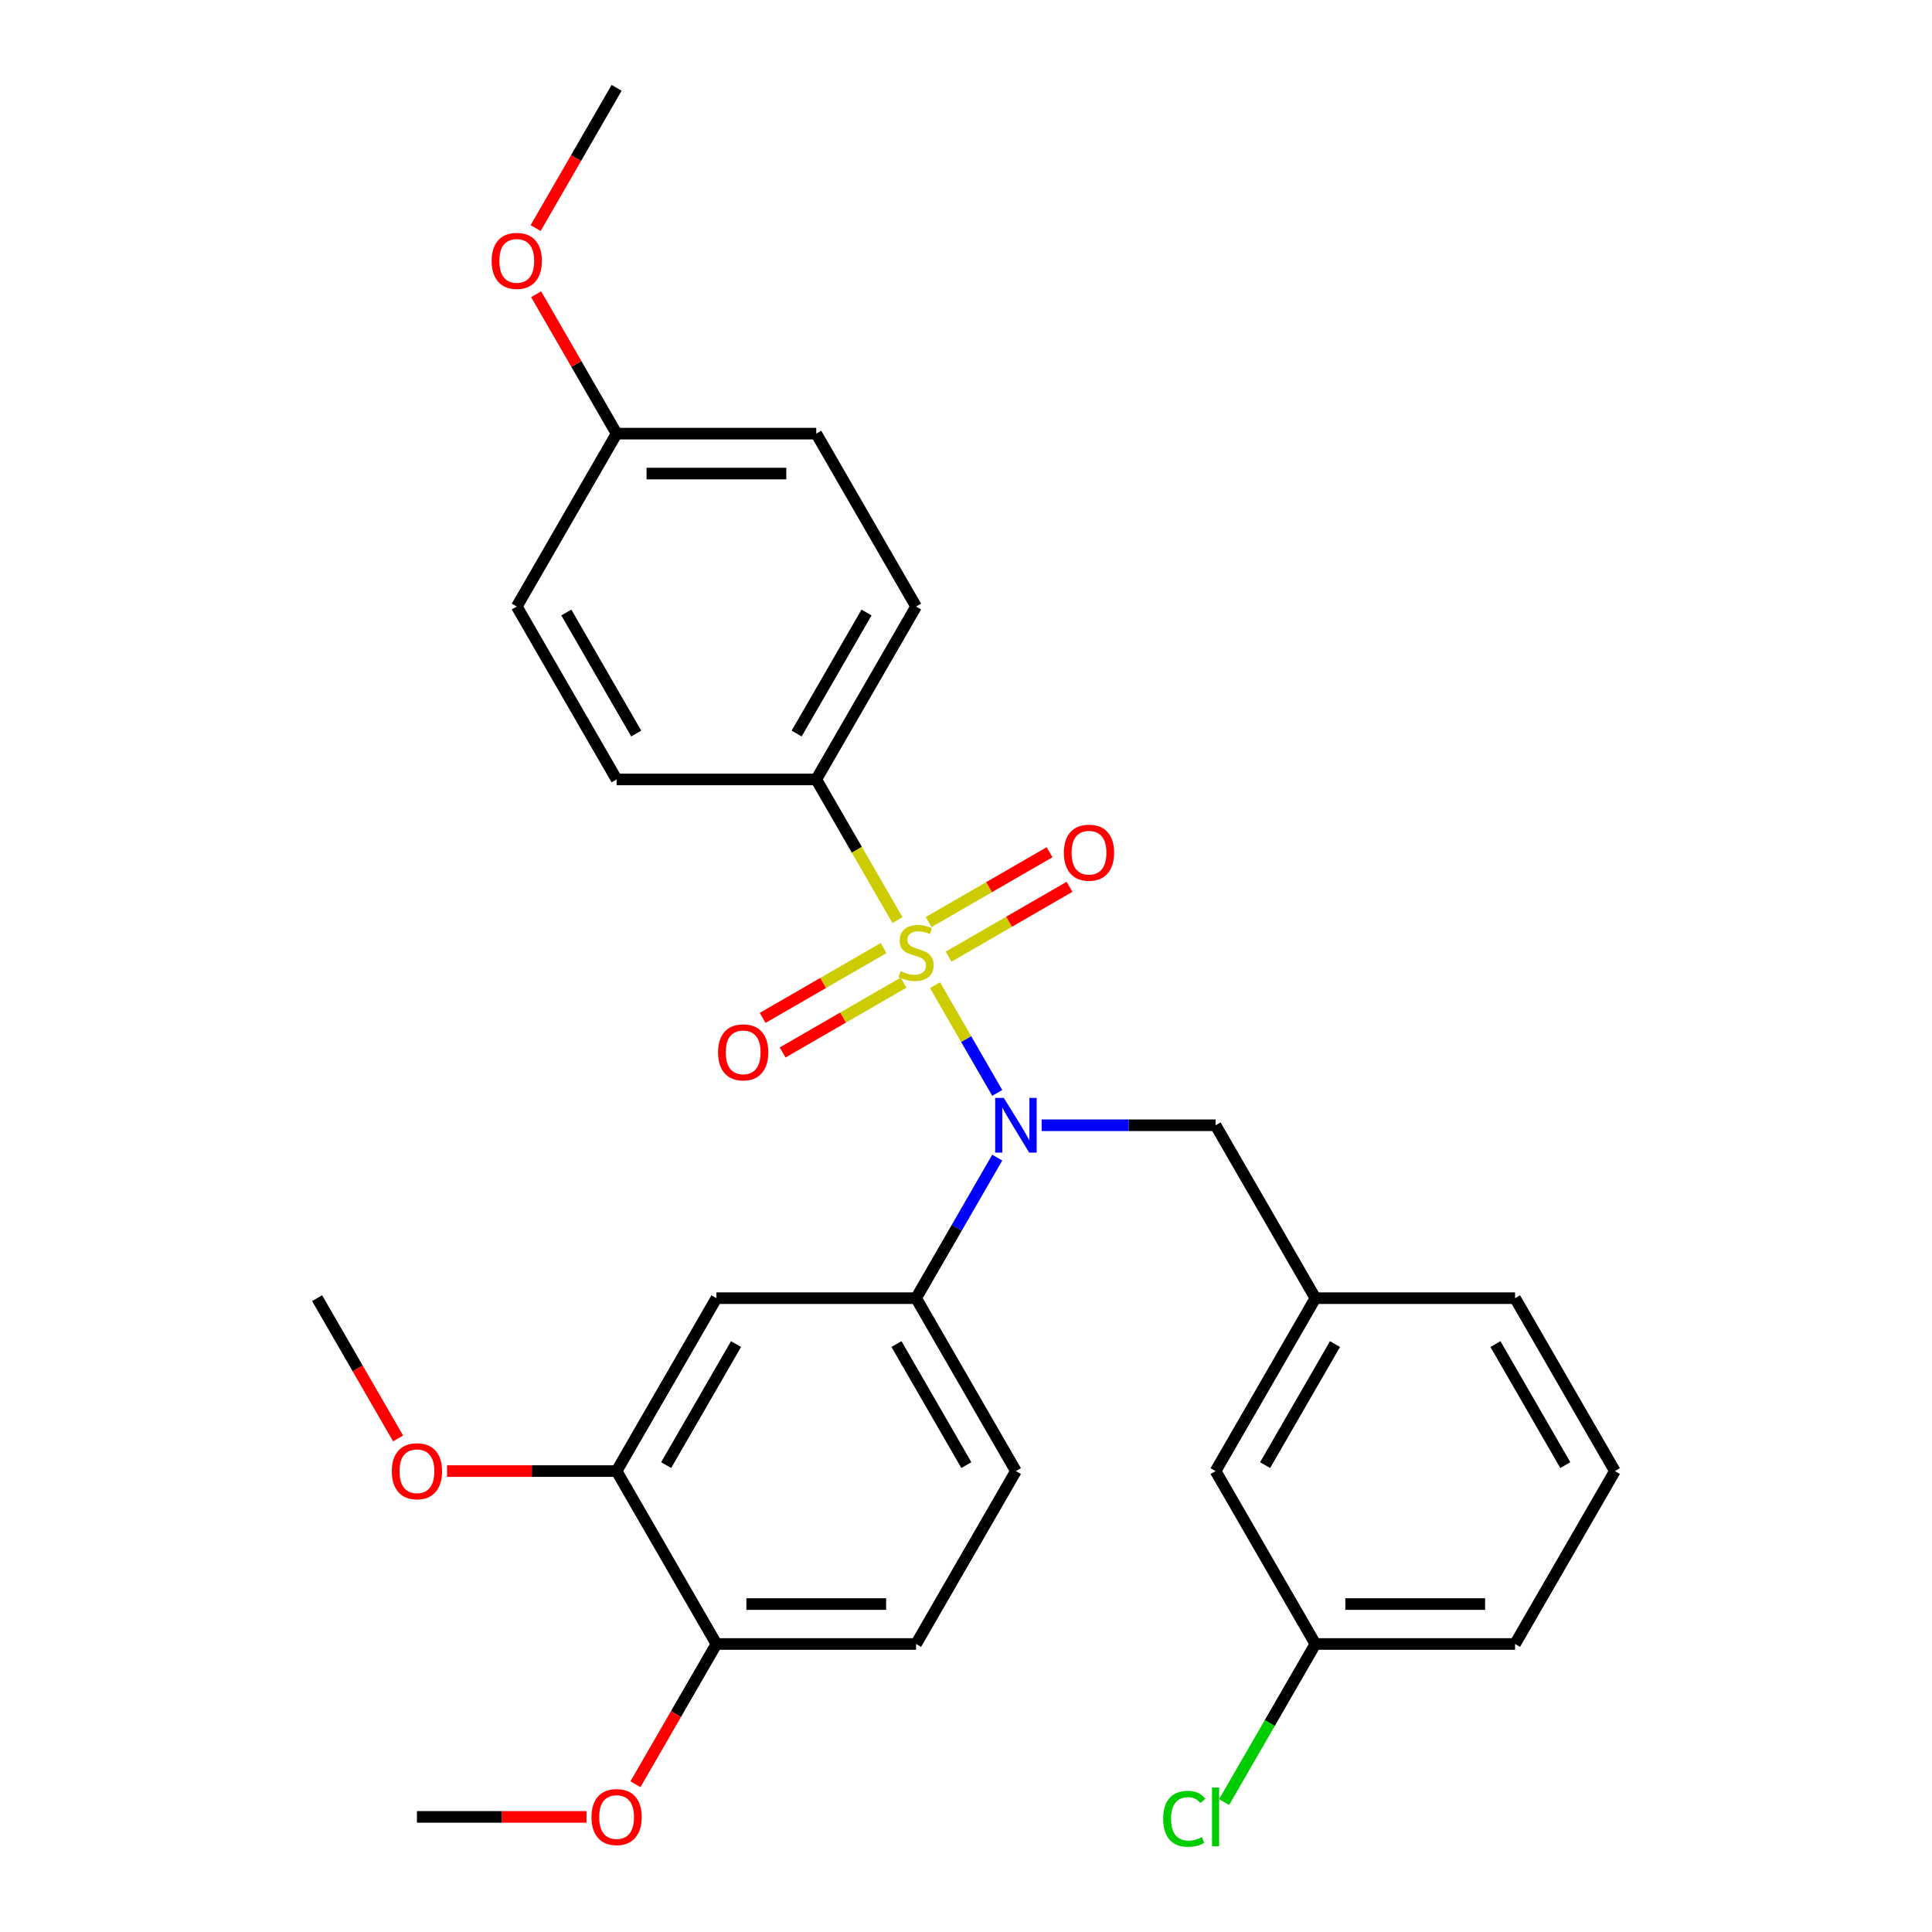 <?xml version='1.0' encoding='iso-8859-1'?>
<svg version='1.1' baseProfile='full'
              xmlns='http://www.w3.org/2000/svg'
                      xmlns:rdkit='http://www.rdkit.org/xml'
                      xmlns:xlink='http://www.w3.org/1999/xlink'
                  xml:space='preserve'
width='1000px' height='1000px' viewBox='0 0 1000 1000'>
<!-- END OF HEADER -->
<rect style='opacity:1.0;fill:#FFFFFF;stroke:none' width='1000' height='1000' x='0' y='0'> </rect>
<path class='bond-0' d='M 629.177,582.435 L 680.848,671.931' style='fill:none;fill-rule:evenodd;stroke:#000000;stroke-width:6px;stroke-linecap:butt;stroke-linejoin:miter;stroke-opacity:1' />
<path class='bond-1' d='M 629.177,582.435 L 584.168,582.435' style='fill:none;fill-rule:evenodd;stroke:#000000;stroke-width:6px;stroke-linecap:butt;stroke-linejoin:miter;stroke-opacity:1' />
<path class='bond-1' d='M 584.168,582.435 L 539.159,582.435' style='fill:none;fill-rule:evenodd;stroke:#0000FF;stroke-width:6px;stroke-linecap:butt;stroke-linejoin:miter;stroke-opacity:1' />
<path class='bond-2' d='M 516.169,599.178 L 495.167,635.555' style='fill:none;fill-rule:evenodd;stroke:#0000FF;stroke-width:6px;stroke-linecap:butt;stroke-linejoin:miter;stroke-opacity:1' />
<path class='bond-2' d='M 495.167,635.555 L 474.165,671.931' style='fill:none;fill-rule:evenodd;stroke:#000000;stroke-width:6px;stroke-linecap:butt;stroke-linejoin:miter;stroke-opacity:1' />
<path class='bond-3' d='M 516.169,565.691 L 500.068,537.805' style='fill:none;fill-rule:evenodd;stroke:#0000FF;stroke-width:6px;stroke-linecap:butt;stroke-linejoin:miter;stroke-opacity:1' />
<path class='bond-3' d='M 500.068,537.805 L 483.968,509.918' style='fill:none;fill-rule:evenodd;stroke:#CCCC00;stroke-width:6px;stroke-linecap:butt;stroke-linejoin:miter;stroke-opacity:1' />
<path class='bond-4' d='M 422.494,403.441 L 474.165,313.945' style='fill:none;fill-rule:evenodd;stroke:#000000;stroke-width:6px;stroke-linecap:butt;stroke-linejoin:miter;stroke-opacity:1' />
<path class='bond-4' d='M 412.345,379.683 L 448.515,317.035' style='fill:none;fill-rule:evenodd;stroke:#000000;stroke-width:6px;stroke-linecap:butt;stroke-linejoin:miter;stroke-opacity:1' />
<path class='bond-5' d='M 422.494,403.441 L 319.152,403.441' style='fill:none;fill-rule:evenodd;stroke:#000000;stroke-width:6px;stroke-linecap:butt;stroke-linejoin:miter;stroke-opacity:1' />
<path class='bond-6' d='M 422.494,403.441 L 443.507,439.838' style='fill:none;fill-rule:evenodd;stroke:#000000;stroke-width:6px;stroke-linecap:butt;stroke-linejoin:miter;stroke-opacity:1' />
<path class='bond-6' d='M 443.507,439.838 L 464.521,476.234' style='fill:none;fill-rule:evenodd;stroke:#CCCC00;stroke-width:6px;stroke-linecap:butt;stroke-linejoin:miter;stroke-opacity:1' />
<path class='bond-7' d='M 457.334,490.722 L 426.041,508.789' style='fill:none;fill-rule:evenodd;stroke:#CCCC00;stroke-width:6px;stroke-linecap:butt;stroke-linejoin:miter;stroke-opacity:1' />
<path class='bond-7' d='M 426.041,508.789 L 394.748,526.857' style='fill:none;fill-rule:evenodd;stroke:#FF0000;stroke-width:6px;stroke-linecap:butt;stroke-linejoin:miter;stroke-opacity:1' />
<path class='bond-7' d='M 467.668,508.622 L 436.375,526.689' style='fill:none;fill-rule:evenodd;stroke:#CCCC00;stroke-width:6px;stroke-linecap:butt;stroke-linejoin:miter;stroke-opacity:1' />
<path class='bond-7' d='M 436.375,526.689 L 405.082,544.756' style='fill:none;fill-rule:evenodd;stroke:#FF0000;stroke-width:6px;stroke-linecap:butt;stroke-linejoin:miter;stroke-opacity:1' />
<path class='bond-8' d='M 490.995,495.154 L 522.288,477.087' style='fill:none;fill-rule:evenodd;stroke:#CCCC00;stroke-width:6px;stroke-linecap:butt;stroke-linejoin:miter;stroke-opacity:1' />
<path class='bond-8' d='M 522.288,477.087 L 553.581,459.02' style='fill:none;fill-rule:evenodd;stroke:#FF0000;stroke-width:6px;stroke-linecap:butt;stroke-linejoin:miter;stroke-opacity:1' />
<path class='bond-8' d='M 480.661,477.254 L 511.954,459.187' style='fill:none;fill-rule:evenodd;stroke:#CCCC00;stroke-width:6px;stroke-linecap:butt;stroke-linejoin:miter;stroke-opacity:1' />
<path class='bond-8' d='M 511.954,459.187 L 543.247,441.12' style='fill:none;fill-rule:evenodd;stroke:#FF0000;stroke-width:6px;stroke-linecap:butt;stroke-linejoin:miter;stroke-opacity:1' />
<path class='bond-9' d='M 474.165,313.945 L 422.494,224.448' style='fill:none;fill-rule:evenodd;stroke:#000000;stroke-width:6px;stroke-linecap:butt;stroke-linejoin:miter;stroke-opacity:1' />
<path class='bond-10' d='M 319.152,403.441 L 267.481,313.945' style='fill:none;fill-rule:evenodd;stroke:#000000;stroke-width:6px;stroke-linecap:butt;stroke-linejoin:miter;stroke-opacity:1' />
<path class='bond-10' d='M 329.3,379.683 L 293.131,317.035' style='fill:none;fill-rule:evenodd;stroke:#000000;stroke-width:6px;stroke-linecap:butt;stroke-linejoin:miter;stroke-opacity:1' />
<path class='bond-11' d='M 319.152,224.448 L 267.481,313.945' style='fill:none;fill-rule:evenodd;stroke:#000000;stroke-width:6px;stroke-linecap:butt;stroke-linejoin:miter;stroke-opacity:1' />
<path class='bond-12' d='M 319.152,224.448 L 298.323,188.371' style='fill:none;fill-rule:evenodd;stroke:#000000;stroke-width:6px;stroke-linecap:butt;stroke-linejoin:miter;stroke-opacity:1' />
<path class='bond-12' d='M 298.323,188.371 L 277.494,152.295' style='fill:none;fill-rule:evenodd;stroke:#FF0000;stroke-width:6px;stroke-linecap:butt;stroke-linejoin:miter;stroke-opacity:1' />
<path class='bond-13' d='M 319.152,224.448 L 422.494,224.448' style='fill:none;fill-rule:evenodd;stroke:#000000;stroke-width:6px;stroke-linecap:butt;stroke-linejoin:miter;stroke-opacity:1' />
<path class='bond-13' d='M 334.653,245.116 L 406.992,245.116' style='fill:none;fill-rule:evenodd;stroke:#000000;stroke-width:6px;stroke-linecap:butt;stroke-linejoin:miter;stroke-opacity:1' />
<path class='bond-14' d='M 474.165,850.925 L 370.823,850.925' style='fill:none;fill-rule:evenodd;stroke:#000000;stroke-width:6px;stroke-linecap:butt;stroke-linejoin:miter;stroke-opacity:1' />
<path class='bond-14' d='M 458.663,830.256 L 386.324,830.256' style='fill:none;fill-rule:evenodd;stroke:#000000;stroke-width:6px;stroke-linecap:butt;stroke-linejoin:miter;stroke-opacity:1' />
<path class='bond-15' d='M 474.165,850.925 L 525.835,761.428' style='fill:none;fill-rule:evenodd;stroke:#000000;stroke-width:6px;stroke-linecap:butt;stroke-linejoin:miter;stroke-opacity:1' />
<path class='bond-16' d='M 525.835,761.428 L 474.165,671.931' style='fill:none;fill-rule:evenodd;stroke:#000000;stroke-width:6px;stroke-linecap:butt;stroke-linejoin:miter;stroke-opacity:1' />
<path class='bond-16' d='M 500.185,758.338 L 464.016,695.69' style='fill:none;fill-rule:evenodd;stroke:#000000;stroke-width:6px;stroke-linecap:butt;stroke-linejoin:miter;stroke-opacity:1' />
<path class='bond-17' d='M 474.165,671.931 L 370.823,671.931' style='fill:none;fill-rule:evenodd;stroke:#000000;stroke-width:6px;stroke-linecap:butt;stroke-linejoin:miter;stroke-opacity:1' />
<path class='bond-18' d='M 629.177,761.428 L 680.848,671.931' style='fill:none;fill-rule:evenodd;stroke:#000000;stroke-width:6px;stroke-linecap:butt;stroke-linejoin:miter;stroke-opacity:1' />
<path class='bond-18' d='M 654.827,758.338 L 690.997,695.69' style='fill:none;fill-rule:evenodd;stroke:#000000;stroke-width:6px;stroke-linecap:butt;stroke-linejoin:miter;stroke-opacity:1' />
<path class='bond-19' d='M 629.177,761.428 L 680.848,850.925' style='fill:none;fill-rule:evenodd;stroke:#000000;stroke-width:6px;stroke-linecap:butt;stroke-linejoin:miter;stroke-opacity:1' />
<path class='bond-20' d='M 680.848,850.925 L 657.225,891.842' style='fill:none;fill-rule:evenodd;stroke:#000000;stroke-width:6px;stroke-linecap:butt;stroke-linejoin:miter;stroke-opacity:1' />
<path class='bond-20' d='M 657.225,891.842 L 633.601,932.76' style='fill:none;fill-rule:evenodd;stroke:#00CC00;stroke-width:6px;stroke-linecap:butt;stroke-linejoin:miter;stroke-opacity:1' />
<path class='bond-21' d='M 680.848,850.925 L 784.19,850.925' style='fill:none;fill-rule:evenodd;stroke:#000000;stroke-width:6px;stroke-linecap:butt;stroke-linejoin:miter;stroke-opacity:1' />
<path class='bond-21' d='M 696.35,830.256 L 768.689,830.256' style='fill:none;fill-rule:evenodd;stroke:#000000;stroke-width:6px;stroke-linecap:butt;stroke-linejoin:miter;stroke-opacity:1' />
<path class='bond-22' d='M 680.848,671.931 L 784.19,671.931' style='fill:none;fill-rule:evenodd;stroke:#000000;stroke-width:6px;stroke-linecap:butt;stroke-linejoin:miter;stroke-opacity:1' />
<path class='bond-23' d='M 835.861,761.428 L 784.19,671.931' style='fill:none;fill-rule:evenodd;stroke:#000000;stroke-width:6px;stroke-linecap:butt;stroke-linejoin:miter;stroke-opacity:1' />
<path class='bond-23' d='M 810.211,758.338 L 774.041,695.69' style='fill:none;fill-rule:evenodd;stroke:#000000;stroke-width:6px;stroke-linecap:butt;stroke-linejoin:miter;stroke-opacity:1' />
<path class='bond-24' d='M 835.861,761.428 L 784.19,850.925' style='fill:none;fill-rule:evenodd;stroke:#000000;stroke-width:6px;stroke-linecap:butt;stroke-linejoin:miter;stroke-opacity:1' />
<path class='bond-25' d='M 370.823,671.931 L 319.152,761.428' style='fill:none;fill-rule:evenodd;stroke:#000000;stroke-width:6px;stroke-linecap:butt;stroke-linejoin:miter;stroke-opacity:1' />
<path class='bond-25' d='M 380.971,695.69 L 344.802,758.338' style='fill:none;fill-rule:evenodd;stroke:#000000;stroke-width:6px;stroke-linecap:butt;stroke-linejoin:miter;stroke-opacity:1' />
<path class='bond-26' d='M 370.823,850.925 L 319.152,761.428' style='fill:none;fill-rule:evenodd;stroke:#000000;stroke-width:6px;stroke-linecap:butt;stroke-linejoin:miter;stroke-opacity:1' />
<path class='bond-27' d='M 370.823,850.925 L 349.867,887.221' style='fill:none;fill-rule:evenodd;stroke:#000000;stroke-width:6px;stroke-linecap:butt;stroke-linejoin:miter;stroke-opacity:1' />
<path class='bond-27' d='M 349.867,887.221 L 328.911,923.518' style='fill:none;fill-rule:evenodd;stroke:#FF0000;stroke-width:6px;stroke-linecap:butt;stroke-linejoin:miter;stroke-opacity:1' />
<path class='bond-28' d='M 319.152,761.428 L 275.273,761.428' style='fill:none;fill-rule:evenodd;stroke:#000000;stroke-width:6px;stroke-linecap:butt;stroke-linejoin:miter;stroke-opacity:1' />
<path class='bond-28' d='M 275.273,761.428 L 231.393,761.428' style='fill:none;fill-rule:evenodd;stroke:#FF0000;stroke-width:6px;stroke-linecap:butt;stroke-linejoin:miter;stroke-opacity:1' />
<path class='bond-29' d='M 206.051,744.525 L 185.095,708.228' style='fill:none;fill-rule:evenodd;stroke:#FF0000;stroke-width:6px;stroke-linecap:butt;stroke-linejoin:miter;stroke-opacity:1' />
<path class='bond-29' d='M 185.095,708.228 L 164.139,671.931' style='fill:none;fill-rule:evenodd;stroke:#000000;stroke-width:6px;stroke-linecap:butt;stroke-linejoin:miter;stroke-opacity:1' />
<path class='bond-30' d='M 303.568,940.422 L 259.689,940.422' style='fill:none;fill-rule:evenodd;stroke:#FF0000;stroke-width:6px;stroke-linecap:butt;stroke-linejoin:miter;stroke-opacity:1' />
<path class='bond-30' d='M 259.689,940.422 L 215.81,940.422' style='fill:none;fill-rule:evenodd;stroke:#000000;stroke-width:6px;stroke-linecap:butt;stroke-linejoin:miter;stroke-opacity:1' />
<path class='bond-31' d='M 277.24,118.048 L 298.196,81.751' style='fill:none;fill-rule:evenodd;stroke:#FF0000;stroke-width:6px;stroke-linecap:butt;stroke-linejoin:miter;stroke-opacity:1' />
<path class='bond-31' d='M 298.196,81.751 L 319.152,45.455' style='fill:none;fill-rule:evenodd;stroke:#000000;stroke-width:6px;stroke-linecap:butt;stroke-linejoin:miter;stroke-opacity:1' />
<path  class='atom-1' d='M 519.575 568.275
L 528.855 583.275
Q 529.775 584.755, 531.255 587.435
Q 532.735 590.115, 532.815 590.275
L 532.815 568.275
L 536.575 568.275
L 536.575 596.595
L 532.695 596.595
L 522.735 580.195
Q 521.575 578.275, 520.335 576.075
Q 519.135 573.875, 518.775 573.195
L 518.775 596.595
L 515.095 596.595
L 515.095 568.275
L 519.575 568.275
' fill='#0000FF'/>
<path  class='atom-3' d='M 466.165 502.658
Q 466.485 502.778, 467.805 503.338
Q 469.125 503.898, 470.565 504.258
Q 472.045 504.578, 473.485 504.578
Q 476.165 504.578, 477.725 503.298
Q 479.285 501.978, 479.285 499.698
Q 479.285 498.138, 478.485 497.178
Q 477.725 496.218, 476.525 495.698
Q 475.325 495.178, 473.325 494.578
Q 470.805 493.818, 469.285 493.098
Q 467.805 492.378, 466.725 490.858
Q 465.685 489.338, 465.685 486.778
Q 465.685 483.218, 468.085 481.018
Q 470.525 478.818, 475.325 478.818
Q 478.605 478.818, 482.325 480.378
L 481.405 483.458
Q 478.005 482.058, 475.445 482.058
Q 472.685 482.058, 471.165 483.218
Q 469.645 484.338, 469.685 486.298
Q 469.685 487.818, 470.445 488.738
Q 471.245 489.658, 472.365 490.178
Q 473.525 490.698, 475.445 491.298
Q 478.005 492.098, 479.525 492.898
Q 481.045 493.698, 482.125 495.338
Q 483.245 496.938, 483.245 499.698
Q 483.245 503.618, 480.605 505.738
Q 478.005 507.818, 473.645 507.818
Q 471.125 507.818, 469.205 507.258
Q 467.325 506.738, 465.085 505.818
L 466.165 502.658
' fill='#CCCC00'/>
<path  class='atom-4' d='M 371.668 544.689
Q 371.668 537.889, 375.028 534.089
Q 378.388 530.289, 384.668 530.289
Q 390.948 530.289, 394.308 534.089
Q 397.668 537.889, 397.668 544.689
Q 397.668 551.569, 394.268 555.489
Q 390.868 559.369, 384.668 559.369
Q 378.428 559.369, 375.028 555.489
Q 371.668 551.609, 371.668 544.689
M 384.668 556.169
Q 388.988 556.169, 391.308 553.289
Q 393.668 550.369, 393.668 544.689
Q 393.668 539.129, 391.308 536.329
Q 388.988 533.489, 384.668 533.489
Q 380.348 533.489, 377.988 536.289
Q 375.668 539.089, 375.668 544.689
Q 375.668 550.409, 377.988 553.289
Q 380.348 556.169, 384.668 556.169
' fill='#FF0000'/>
<path  class='atom-5' d='M 550.661 441.347
Q 550.661 434.547, 554.021 430.747
Q 557.381 426.947, 563.661 426.947
Q 569.941 426.947, 573.301 430.747
Q 576.661 434.547, 576.661 441.347
Q 576.661 448.227, 573.261 452.147
Q 569.861 456.027, 563.661 456.027
Q 557.421 456.027, 554.021 452.147
Q 550.661 448.267, 550.661 441.347
M 563.661 452.827
Q 567.981 452.827, 570.301 449.947
Q 572.661 447.027, 572.661 441.347
Q 572.661 435.787, 570.301 432.987
Q 567.981 430.147, 563.661 430.147
Q 559.341 430.147, 556.981 432.947
Q 554.661 435.747, 554.661 441.347
Q 554.661 447.067, 556.981 449.947
Q 559.341 452.827, 563.661 452.827
' fill='#FF0000'/>
<path  class='atom-15' d='M 602.057 941.402
Q 602.057 934.362, 605.337 930.682
Q 608.657 926.962, 614.937 926.962
Q 620.777 926.962, 623.897 931.082
L 621.257 933.242
Q 618.977 930.242, 614.937 930.242
Q 610.657 930.242, 608.377 933.122
Q 606.137 935.962, 606.137 941.402
Q 606.137 947.002, 608.457 949.882
Q 610.817 952.762, 615.377 952.762
Q 618.497 952.762, 622.137 950.882
L 623.257 953.882
Q 621.777 954.842, 619.537 955.402
Q 617.297 955.962, 614.817 955.962
Q 608.657 955.962, 605.337 952.202
Q 602.057 948.442, 602.057 941.402
' fill='#00CC00'/>
<path  class='atom-15' d='M 627.337 925.242
L 631.017 925.242
L 631.017 955.602
L 627.337 955.602
L 627.337 925.242
' fill='#00CC00'/>
<path  class='atom-22' d='M 202.81 761.508
Q 202.81 754.708, 206.17 750.908
Q 209.53 747.108, 215.81 747.108
Q 222.09 747.108, 225.45 750.908
Q 228.81 754.708, 228.81 761.508
Q 228.81 768.388, 225.41 772.308
Q 222.01 776.188, 215.81 776.188
Q 209.57 776.188, 206.17 772.308
Q 202.81 768.428, 202.81 761.508
M 215.81 772.988
Q 220.13 772.988, 222.45 770.108
Q 224.81 767.188, 224.81 761.508
Q 224.81 755.948, 222.45 753.148
Q 220.13 750.308, 215.81 750.308
Q 211.49 750.308, 209.13 753.108
Q 206.81 755.908, 206.81 761.508
Q 206.81 767.228, 209.13 770.108
Q 211.49 772.988, 215.81 772.988
' fill='#FF0000'/>
<path  class='atom-24' d='M 306.152 940.502
Q 306.152 933.702, 309.512 929.902
Q 312.872 926.102, 319.152 926.102
Q 325.432 926.102, 328.792 929.902
Q 332.152 933.702, 332.152 940.502
Q 332.152 947.382, 328.752 951.302
Q 325.352 955.182, 319.152 955.182
Q 312.912 955.182, 309.512 951.302
Q 306.152 947.422, 306.152 940.502
M 319.152 951.982
Q 323.472 951.982, 325.792 949.102
Q 328.152 946.182, 328.152 940.502
Q 328.152 934.942, 325.792 932.142
Q 323.472 929.302, 319.152 929.302
Q 314.832 929.302, 312.472 932.102
Q 310.152 934.902, 310.152 940.502
Q 310.152 946.222, 312.472 949.102
Q 314.832 951.982, 319.152 951.982
' fill='#FF0000'/>
<path  class='atom-28' d='M 254.481 135.031
Q 254.481 128.231, 257.841 124.431
Q 261.201 120.631, 267.481 120.631
Q 273.761 120.631, 277.121 124.431
Q 280.481 128.231, 280.481 135.031
Q 280.481 141.911, 277.081 145.831
Q 273.681 149.711, 267.481 149.711
Q 261.241 149.711, 257.841 145.831
Q 254.481 141.951, 254.481 135.031
M 267.481 146.511
Q 271.801 146.511, 274.121 143.631
Q 276.481 140.711, 276.481 135.031
Q 276.481 129.471, 274.121 126.671
Q 271.801 123.831, 267.481 123.831
Q 263.161 123.831, 260.801 126.631
Q 258.481 129.431, 258.481 135.031
Q 258.481 140.751, 260.801 143.631
Q 263.161 146.511, 267.481 146.511
' fill='#FF0000'/>
</svg>
